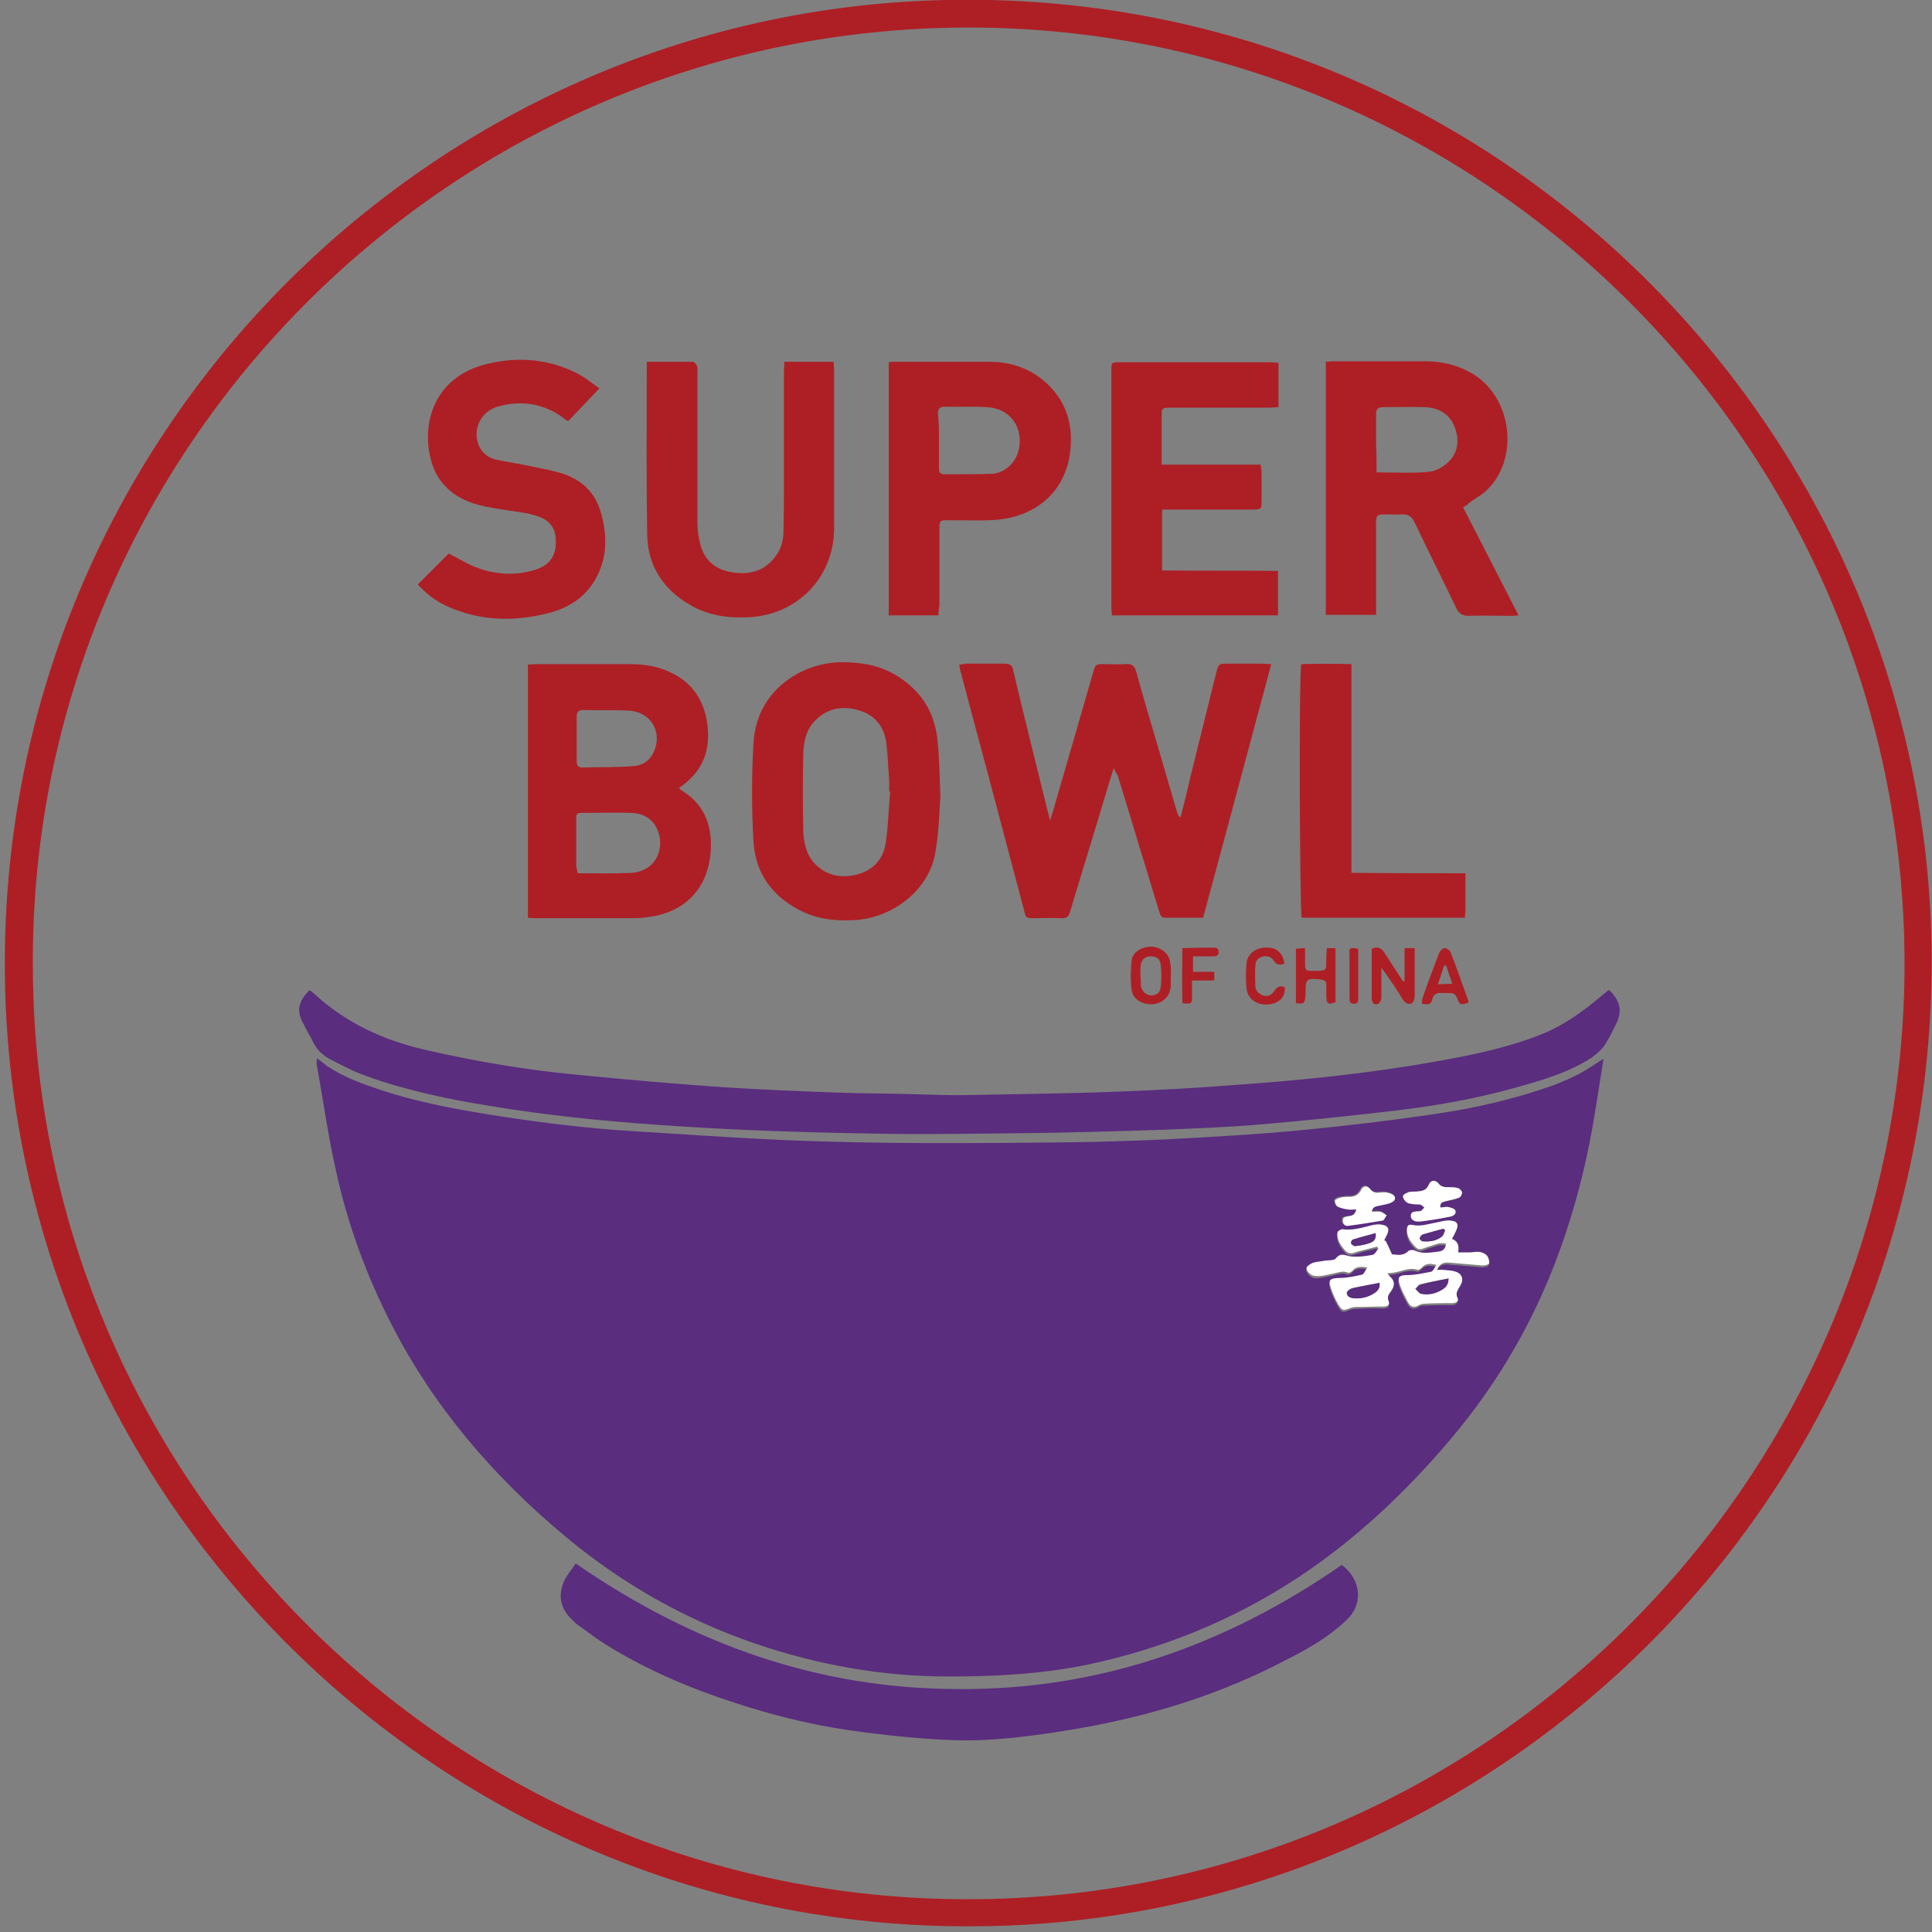 <?xml version="1.0" encoding="utf-8"?>
<!-- Generator: Adobe Illustrator 24.1.2, SVG Export Plug-In . SVG Version: 6.00 Build 0)  -->
<svg version="1.1" id="Layer_1" xmlns="http://www.w3.org/2000/svg" xmlns:xlink="http://www.w3.org/1999/xlink" x="0px" y="0px"
	 viewBox="0 0 400 400" style="enable-background:new 0 0 400 400;" xml:space="preserve">
<rect x="0" y="0" width="400" height="400" fill="#808080" stroke="none"/>
<style type="text/css">
	.st0{fill:#AE1F25;}
	.st1{fill:#5A2D7E;}
	.st2{fill:#FFFFFF;}
</style>
<g>
	<path class="st0" d="M1,199.4c0-109,87.6-197,194.7-199.4c112.9-2.5,202.3,87.9,204.2,195.6c1.9,112.2-88.1,201.6-196.1,203.2
		C92.1,400.7,0.9,310.2,1,199.4z M6.8,199.5c-0.1,106.3,86.1,192.4,191,193.7c108.3,1.4,195.4-86.1,196.5-191.6
		C395.4,93.1,307,5.6,200.4,5.7C93.8,5.8,6.5,92.8,6.8,199.5z"/>
	<path class="st1" d="M332,219.2c-0.8,4.9-1.5,9.6-2.3,14.2c-1.5,8.5-3.7,16.9-6.6,25c-5.2,14.6-12.8,27.8-22.8,39.6
		c-9.4,11.1-19.8,20.9-32,28.9c-13.2,8.6-27.5,14.4-42.9,17.7c-9.6,2-19.2,2.5-29,2.5c-13.8,0-27.1-2.4-40-6.8
		c-14.6-5-27.8-12.5-39.6-22.4c-14.7-12.3-27-26.6-35.8-43.8c-5.2-10.2-9.1-20.8-11.5-32c-1.6-7.1-2.6-14.4-3.9-21.6
		c-0.1-0.4,0-0.7,0-1.4c0.8,0.6,1.5,1.1,2.1,1.6c3.4,2.3,7.3,3.7,11.2,5c7,2.3,14.1,3.7,21.4,4.9c9.2,1.5,18.5,2.7,27.8,3.4
		c11.2,0.7,22.4,1.5,33.5,2c20.1,0.9,40.1,0.7,60.2,0.5c6.5-0.1,13-0.3,19.5-0.6c9.3-0.5,18.7-1,28-1.9c9.3-0.9,18.7-2,28-3.4
		c8.3-1.2,16.4-3.1,24.3-5.9c1.8-0.7,3.7-1.5,5.4-2.4C328.5,221.5,330.1,220.4,332,219.2z M300.6,256.5c0.3-0.5,0.5-0.9,0.7-1.2
		c0.7-1.3,0.3-2.2-1.1-2.2c-1,0-1.9,0.2-2.9,0.4c-1.6,0.4-3.3,1-5,0.5c-0.9-0.2-1.1,0.3-1.1,1c0,1.5,0.8,2.6,1.8,3.6
		c0.9,0.9,1.8,0.2,2.7-0.1c1.2-0.3,2.3-1,3.6-0.6c-0.1,0.9-0.6,1.5-1.4,1.6c-1.7,0.2-3.4,0.7-5.1-0.2c-0.4-0.2-1.1-0.2-1.3,0.1
		c-1.1,1.2-2.4,0.7-3.4,0.7c-0.5-1.1-0.9-2-1.3-2.8c-0.3,0-0.3-0.1-0.3-0.2c0.2-0.4,0.4-0.8,0.6-1.2c0.5-1,0.3-1.7-0.9-1.9
		c-0.8-0.1-1.6,0-2.4,0.1c-2,0.4-3.9,1.1-6,0.8c-0.3-0.1-1,0.4-1,0.7c-0.1,1.5,0.7,2.7,1.7,3.8c0.8,0.9,1.7,0.4,2.6,0.1
		c1.3-0.4,2.6-0.7,3.9-1c0.1,0.1,0.2,0.3,0.3,0.4c-0.4,0.5-0.7,1.2-1.2,1.3c-1.5,0.3-3.2,0.6-4.7,0.3c-1.1-0.2-1.9-0.8-2.9,0.4
		c-0.4,0.5-1.5,0.3-2.3,0.5c-0.9,0.1-1.8,0.2-2.6,0.5c-0.5,0.2-1.3,0.8-1.2,1.1c0.1,0.5,0.6,1.1,1.1,1.4c0.4,0.3,1.1,0.3,1.6,0.2
		c0.9-0.1,1.8-0.3,2.7-0.5c1.1-0.2,2.1-0.7,3.2-0.2c0.2,0.1,0.7-0.2,0.9-0.4c0.8-0.9,1.7-1,3.1-0.7c-0.5,0.6-0.7,1.4-1.1,1.5
		c-1.6,0.4-3.3,0.7-5,0.7c-1.4,0-1.9,0.2-1.6,1.6c0.4,1.3,1,2.7,1.7,3.9c0.8,1.3,1,1.3,2.5,0.7c0.3-0.1,0.6-0.2,1-0.2
		c1.9-0.1,3.8-0.2,5.7-0.1c1,0,1.6-0.3,1.2-1.1c-0.4-1,0-1.6,0.6-2.3c0.8-1.1,0.6-1.9-0.4-2.9c-0.2-0.2-0.3-0.3-0.5-0.6
		c0.5-0.1,0.8-0.1,1.2-0.1c1.7-0.2,3.3-1.2,5.1-0.6c0.2,0.1,0.6-0.2,0.8-0.4c0.8-0.9,1.7-1,3.1-0.6c-0.4,0.6-0.7,1.3-1.1,1.4
		c-1.6,0.4-3.3,0.7-5,0.7c-1.4,0-1.9,0.2-1.6,1.6c0.4,1.4,1.1,2.7,1.8,4c0.5,0.9,1.3,1.3,2.3,0.6c0.4-0.3,0.9-0.3,1.4-0.3
		c1.8-0.1,3.7-0.1,5.5-0.1c0.7,0,1.4-0.4,1.1-1c-0.6-1.2,0.1-1.9,0.6-2.8c0.7-1.2,0.3-2.3-1-2.7c-0.8-0.3-1.8-0.3-2.7-0.4
		c-0.3,0-0.7,0-1.2,0c0.5-1.3,1.3-1.6,2.4-1.5c2.3,0.2,4.7,0.4,7,0.6c0.5,0,1.4-0.2,1.4-0.4c0.1-0.5-0.1-1.2-0.4-1.6
		c-0.3-0.4-1-0.7-1.5-0.8c-0.7-0.1-1.5,0.1-2.3,0.1c-0.7,0-1.4,0-2.2,0C302.1,257.9,301.9,256.9,300.6,256.5z M298.2,250
		c-0.1-1.1,0.6-1.1,1.1-1.3c0.9-0.2,1.8-0.3,2.7-0.7c0.3-0.1,0.7-0.7,0.7-1.1c0-0.3-0.4-0.8-0.8-0.9c-0.6-0.2-1.3-0.2-1.9-0.2
		c-0.8,0-1.5,0-2.2-0.8c-0.6-0.8-1.5-0.7-2,0.3c-0.5,1.2-1.4,1.3-2.5,1.4c-0.5,0-1.1,0-1.6,0.1c-0.5,0.1-1.2,0.4-1.2,0.8
		c-0.1,0.4,0.4,1,0.7,1.3c0.3,0.3,0.9,0.4,1.4,0.4c0.5,0.1,1,0,1.5,0.1c0.3,0.1,0.5,0.4,0.8,0.6c-0.2,0.2-0.4,0.6-0.7,0.7
		c-0.2,0.1-0.5,0.1-0.8,0.1c-0.6,0.1-1.3,0-1.3,0.9c0,0.7,0.7,1.2,1.6,1.2c0.6,0,1.2-0.1,1.8-0.2c1.6-0.3,3.1-0.5,4.7-0.8
		c0.6-0.1,1.4-0.5,1.1-1.3c-0.1-0.4-0.9-0.6-1.5-0.7C299.2,249.8,298.7,250,298.2,250z M280.8,250.4c-0.4,1.9-2,1-2.9,1.7
		c-0.3,0.8,0,1.6,1,1.5c2.4-0.2,4.8-0.6,7.2-1.1c0.3-0.1,0.5-0.7,0.8-1.1c-0.4-0.3-0.8-0.6-1.3-0.7c-0.5-0.1-1.1,0-1.8,0
		c0.2-1.2,1-1.1,1.7-1.3c0.8-0.2,1.7-0.3,2.5-0.7c0.8-0.4,0.7-1.4-0.1-1.7c-0.6-0.2-1.4-0.4-2.1-0.3c-0.9,0.1-1.6,0.2-2.3-0.7
		c-0.6-0.8-1.4-0.7-1.9,0.2c-0.5,1.1-1.3,1.4-2.5,1.4c-0.7,0-1.3,0.1-1.9,0.2c-0.4,0.1-0.9,0.4-1,0.6c0,0.4,0.2,1.1,0.5,1.2
		c0.6,0.4,1.4,0.5,2.1,0.6C279.5,250.5,280.1,250.4,280.8,250.4z"/>
	<path class="st1" d="M64.1,205c0.3,0.2,0.6,0.4,0.9,0.7c6.5,6,14.2,9.6,22.8,11.6c10.4,2.4,20.9,4.2,31.5,5.2
		c10.2,1,20.3,1.9,30.5,2.6c7.7,0.5,15.4,0.8,23.1,1.1c6.2,0.2,12.3,0.2,18.5,0.4c3.3,0.1,6.7,0.2,10,0.1
		c10.1-0.2,20.2-0.3,30.3-0.7c7.7-0.3,15.4-0.7,23.1-1.3c14.2-1,28.3-2.4,42.3-4.9c7.4-1.3,14.8-2.8,21.9-5.6
		c4.8-1.9,8.9-4.9,12.8-8.2c0.4-0.3,0.7-0.6,1.1-0.9c0.1-0.1,0.2,0,0.3-0.1c2.3,2.3,2.7,4.3,1.4,7c-0.8,1.6-1.6,3.3-2.6,4.7
		c-0.9,1.1-2.1,2.1-3.3,2.8c-4.5,2.7-9.6,4.2-14.6,5.6c-8.2,2.3-16.5,3.8-24.9,4.8c-9.4,1.1-18.8,2.1-28.2,2.9
		c-6.7,0.6-13.4,0.8-20.1,1.1c-9.5,0.3-19,0.6-28.5,0.7c-8.1,0.1-16.3,0.2-24.4,0.2c-9-0.1-18-0.3-27-0.6
		c-8.2-0.3-16.4-0.7-24.6-1.3c-11.7-0.8-23.3-2-34.8-3.9c-8.7-1.4-17.4-3.2-25.7-6.2c-2.6-0.9-5-2.2-7.4-3.4
		c-1.5-0.8-2.8-1.9-3.6-3.5c-0.6-1.3-1.4-2.5-2-3.8C61.3,209.5,61.7,207.3,64.1,205z"/>
	<path class="st1" d="M277.8,324c4.1,3.1,4.5,8.2,0.9,11.5c-3.6,3.4-7.9,5.9-12.3,8.1c-14,7.4-28.9,11.9-44.5,14.5
		c-7.9,1.3-15.9,2.4-24,2.2c-6.2-0.2-12.4-0.8-18.6-1.6c-9.2-1.1-18.2-3.2-27-6.1c-9.3-3-18.3-6.8-26.7-12c-2.1-1.3-4-2.8-6-4.2
		c-0.4-0.3-0.7-0.6-1-0.9c-2.7-2.5-3.2-5.3-1.6-8.6c0.6-1.1,1.4-2,2.2-3.2c24,16.6,50.1,26,79.3,26C227.8,349.9,254,340.5,277.8,324
		z"/>
	<path class="st0" d="M230.6,159c-0.5,1.7-1,3.1-1.4,4.5c-2.5,8.4-5.1,16.7-7.6,25.1c-0.3,1.2-0.8,1.6-2,1.5c-1.8-0.1-3.6,0-5.4,0
		c-1.8,0-1.8,0-2.2-1.7c-1.8-6.8-3.6-13.6-5.4-20.4c-2.5-9.5-5.1-19-7.6-28.5c-0.2-0.6-0.3-1.2-0.4-1.9c0.6-0.1,1-0.1,1.5-0.2
		c2.6,0,5.2,0,7.9,0c1.2,0,1.6,0.4,1.8,1.5c2.3,9.7,4.7,19.3,7.1,29c0.1,0.5,0.3,1,0.5,2c0.3-1.1,0.6-1.8,0.8-2.6
		c2.7-9.3,5.4-18.7,8.1-28c0.5-1.8,0.5-1.8,2.5-1.8c1.5,0,3,0.1,4.4,0c1.1-0.1,1.6,0.3,2,1.4c1.6,5.9,3.4,11.8,5.1,17.6
		c1.1,3.8,2.2,7.6,3.3,11.3c0.1,0.5,0.3,1,0.8,1.5c0.7-2.7,1.4-5.5,2-8.2c1.8-7.3,3.6-14.5,5.4-21.8c0.5-1.9,0.5-1.9,2.5-1.9
		c2.3,0,4.6,0,6.9,0c0.6,0,1.2,0.1,2,0.1c-4.7,17.6-9.4,35-14.1,52.5c-2.7,0-5.3,0-7.9,0c-0.9,0-1-0.7-1.2-1.3
		c-1.3-4.1-2.5-8.3-3.8-12.4c-1.6-5.3-3.2-10.6-4.8-15.8C231.1,160.2,230.9,159.8,230.6,159z"/>
	<path class="st0" d="M140.6,163.2c0.2,0.2,0.4,0.4,0.6,0.5c4.9,3,6.4,7.7,5.9,13.1c-0.7,7.2-5.3,12-12.5,13
		c-1.1,0.2-2.3,0.3-3.4,0.3c-6.8,0-13.6,0-20.3,0c-0.5,0-1,0-1.6-0.1c0-17.5,0-34.9,0-52.4c0.5,0,1-0.1,1.6-0.1c6.5,0,13,0,19.5,0
		c3.2,0,6.2,0.5,9,2c4.1,2.1,6.3,5.6,7,10.1c0.8,5.4-0.7,9.8-5.2,13.1C140.9,162.8,140.8,163,140.6,163.2z M119.6,180.8
		c3.9,0,7.7,0.1,11.4-0.1c1.2-0.1,2.5-0.6,3.4-1.3c2.1-1.6,2.8-4.5,1.9-7.1c-0.8-2.5-2.9-4-5.8-4c-3.2-0.1-6.4,0-9.7,0
		c-1.5,0-1.5,0.1-1.5,1.6c0,3.2,0,6.3,0,9.5C119.4,179.7,119.5,180.2,119.6,180.8z M119.4,152.8c0,1.6,0,3.2,0,4.8
		c0,0.8,0.2,1.3,1.1,1.3c3.6-0.1,7.2,0,10.8-0.3c2.1-0.2,3.6-1.5,4.3-3.5c1.4-4-1.1-7.8-5.6-8c-3.1-0.1-6.2,0-9.3-0.1
		c-0.9,0-1.3,0.4-1.3,1.3C119.4,149.7,119.4,151.2,119.4,152.8z"/>
	<path class="st0" d="M302.9,105c1.9,3.7,3.8,7.4,5.7,11.1c1.9,3.7,3.8,7.4,5.8,11.3c-0.8,0.1-1.4,0.1-1.9,0.1c-2.8,0-5.6-0.1-8.4,0
		c-1.3,0-2-0.4-2.6-1.6c-2.8-5.9-5.8-11.8-8.6-17.7c-0.6-1.3-1.4-1.8-2.8-1.7c-0.9,0.1-1.9,0-2.8,0c-2.4,0-2.4,0-2.4,2.3
		c0,5.5,0,11,0,16.6c0,0.6,0,1.2,0,1.9c-3.5,0-6.9,0-10.4,0c0-17.4,0-34.8,0-52.4c0.6,0,1.1-0.1,1.6-0.1c6.3,0,12.7,0,19,0
		c3.3,0,6.4,0.7,9.3,2.3c8.6,4.7,10.4,17.7,3.4,24.4c-1,1-2.4,1.7-3.6,2.6C304,104.4,303.6,104.7,302.9,105z M285,97.8
		c3.8,0,7.3,0.2,10.7-0.1c1.4-0.1,2.9-0.9,3.9-1.8c2.3-2,2.6-4.7,1.6-7.4c-1-2.8-3.4-4.1-6.2-4.2c-2.9-0.1-5.8,0-8.7,0
		c-1.1,0-1.4,0.5-1.4,1.5c0,2,0,3.9,0,5.9C285,93.6,285,95.6,285,97.8z"/>
	<path class="st0" d="M194.7,164.8c-0.2,3.1-0.3,7.3-1,11.4c-1.2,8.2-9.1,13.9-16.8,14.3c-3.6,0.2-7.1-0.1-10.4-1.6
		c-6.3-2.9-10.1-7.8-10.5-14.7c-0.4-6.7-0.4-13.6,0-20.3c0.6-11.1,10.1-16.7,18.1-16.8c3.8,0,7.5,0.5,10.9,2.4
		c5.4,3.1,8.5,7.6,9.1,13.8C194.5,156.8,194.5,160.3,194.7,164.8z M184.3,163.9c-0.1,0-0.1,0-0.2,0c0-0.7,0-1.4,0-2.1
		c-0.2-2.7-0.3-5.5-0.6-8.1c-0.5-3.4-2.5-5.8-5.9-6.7c-3.6-1-6.8-0.2-9.3,2.7c-1.6,1.9-1.9,4.2-2,6.5c-0.1,5.2-0.1,10.5,0,15.7
		c0.1,2.3,0.5,4.7,2.1,6.6c2.4,2.7,5.5,3.4,8.9,2.6c3.5-0.9,5.6-3.2,6.1-6.7C183.9,170.8,184,167.3,184.3,163.9z"/>
	<path class="st0" d="M240.5,96.2c7,0,13.7,0,20.5,0c0.1,0.7,0.2,1.2,0.2,1.7c0,1.8,0,3.6,0,5.4c0,2.2,0,2.2-2.1,2.2
		c-5.5,0-11,0-16.6,0c-0.6,0-1.2,0-1.9,0c0,4.2,0,8.3,0,12.6c7.9,0.1,15.9,0,24,0.1c0,3.1,0,6,0,9.2c-11.4,0-22.9,0-34.4,0
		c0-0.6-0.1-1.1-0.1-1.6c0-16.2,0-32.5,0-48.7c0-0.1,0-0.2,0-0.3c0-1.8,0-1.8,1.8-1.8c4.9,0,9.8,0,14.8,0c5.4,0,10.7,0,16.1,0
		c0.6,0,1.2,0.1,1.9,0.1c0,3.1,0,6.1,0,9.2c-0.7,0-1.3,0.1-2,0.1c-6.7,0-13.4,0-20.2,0c-2,0-2,0-2,2
		C240.5,89.5,240.5,92.7,240.5,96.2z"/>
	<path class="st0" d="M133.9,74.9c3.4,0,6.4,0,9.5,0c0.3,0,0.8,0.5,0.9,0.9c0.2,0.4,0.1,1,0.1,1.5c0,10.3,0,20.7,0,31
		c0,1.5,0.2,2.9,0.6,4.4c0.8,3.2,3,5.1,6.1,5.7c3.6,0.7,6.9,0.1,9.3-3c1.2-1.5,1.8-3.3,1.8-5.2c0.1-3.8,0.1-7.7,0.1-11.5
		c0-7.2,0-14.4,0-21.7c0-0.6,0.1-1.3,0.1-2.1c3.4,0,6.7,0,10.2,0c0,0.7,0.1,1.4,0.1,2.1c0,10.8,0,21.5,0,32.3
		c0,10.2-7.6,18.1-17.9,18.5c-4.2,0.2-8.3-0.4-12-2.6c-5.5-3.2-8.7-8.1-8.8-14.4c-0.2-10.8-0.1-21.7-0.1-32.5
		C133.9,77.3,133.9,76.2,133.9,74.9z"/>
	<path class="st0" d="M194.3,127.4c-3.5,0-6.8,0-10.3,0c0-17.5,0-34.9,0-52.4c0.5-0.1,1-0.1,1.4-0.1c6.5,0,12.9,0,19.4,0
		c3.6,0,7.1,0.9,10.1,3c5.3,3.8,7.4,9.1,6.7,15.4c-1,9.1-7.9,14.1-16.5,14.4c-2.8,0.1-5.7,0-8.5,0c-2.1,0-2.1,0-2.1,2.1
		c0,5.1,0,10.2,0,15.3C194.4,125.9,194.3,126.6,194.3,127.4z M194.4,91.3C194.4,91.3,194.4,91.3,194.4,91.3c0,1.9,0,3.8,0,5.7
		c0,0.8,0.3,1.2,1.1,1.2c3.3,0,6.5,0,9.8-0.1c2.7-0.1,5-2.3,5.6-4.9c1.1-4.7-1.8-8.7-6.6-8.9c-2.9-0.2-5.8,0-8.7-0.1
		c-1,0-1.4,0.4-1.4,1.4C194.4,87.5,194.4,89.4,194.4,91.3z"/>
	<path class="st0" d="M124.1,80.4c-2.3,2.4-4.3,4.6-6.5,6.8c-0.7-0.4-1.2-0.8-1.7-1.2c-4-2.6-8.4-3.1-12.9-1.8c-3.4,1-5.1,4.5-4,7.7
		c0.6,1.7,1.9,2.8,3.5,3.2c2.5,0.6,5.1,0.9,7.7,1.5c2,0.4,4.1,0.8,6.1,1.4c4.1,1.3,6.9,3.9,8.1,8.1c1.3,4.5,1.4,9.1-0.9,13.4
		c-2.1,4-5.6,6.3-9.8,7.4c-7.3,1.9-14.5,1.7-21.4-1.5c-2.1-1-4-2.4-5.8-4.4c2.2-2.2,4.4-4.4,6.4-6.4c2.2,1.1,4.2,2.4,6.3,3.1
		c3.8,1.3,7.8,1.5,11.8,0.2c2.1-0.7,3.7-2.1,4-4.5c0.3-2.4-0.1-4.6-2.3-5.9c-1-0.6-2.3-0.9-3.5-1.2c-2.8-0.5-5.7-0.8-8.6-1.4
		c-3.5-0.7-6.7-2.1-9-4.9c-0.6-0.7-1.1-1.5-1.5-2.3c-3.4-7.7-1.4-18.9,9.8-22.1c6.5-1.8,13-1.5,19.2,1.5
		C120.8,77.9,122.4,79.2,124.1,80.4z"/>
	<path class="st0" d="M303.4,180.8c0,2.8,0,5.3,0,7.8c0,0.4-0.1,0.8-0.1,1.4c-11.3,0-22.5,0-33.8,0c-0.4-1.1-0.6-49.5-0.1-52.5
		c3.3-0.1,6.7-0.1,10.4,0c0,14.5,0,28.7,0,43.2C287.7,180.8,295.4,180.8,303.4,180.8z"/>
	<path class="st0" d="M284,196.4c1.3-0.5,2-0.1,2.6,0.8c1.3,2,2.6,4,3.9,6c0.1,0,0.2-0.1,0.3-0.1c0-2.2,0-4.5,0-6.8
		c0.8,0,1.3,0,2.1,0c0,1.8,0,3.5,0,5.2c0,1.6,0,3.2,0,4.7c0,0.5-0.2,1.3-0.6,1.5c-0.8,0.4-1.4-0.1-1.9-0.8c-1-1.7-2.1-3.3-3.2-4.9
		c-0.3-0.4-0.6-0.9-1.2-1.6c0,2.3,0,4.2,0,6.1c0,0.5-0.3,1.1-0.6,1.3c-0.8,0.4-1.4-0.1-1.4-1.1c0-2.6,0-5.1,0-7.7
		C284,198.1,284,197.3,284,196.4z"/>
	<path class="st0" d="M268.3,207.7c0-3.7,0-7.5,0-11.3c0.6,0,1.1-0.1,1.9-0.1c0,1.2,0,2.2,0,3.2c0,1.4,0.1,1.5,1.5,1.5
		c3.3,0,2.8,0.1,2.9-2.8c0-0.6,0.1-1.2,0.1-1.9c0.7,0,1.2,0,1.8,0c0,3.7,0,7.5,0,11.2c-1.6,0.5-1.8,0.4-1.9-1.1c0-0.8,0-1.6,0-2.5
		c0-0.8-0.4-1-1.1-1.1c-3.1-0.3-3.2-0.2-3.2,2.9C270.2,207.8,270.1,207.9,268.3,207.7z"/>
	<path class="st0" d="M242.4,202c0,0.7,0,1.4,0,2.1c-0.1,2.1-1.5,3.5-3.6,3.8c-2.1,0.2-4.2-0.9-4.5-2.9c-0.3-2-0.2-4.1,0-6.2
		c0.2-1.8,2.3-2.9,4.3-2.8c2,0.2,3.6,1.6,3.7,3.5C242.5,200.3,242.4,201.2,242.4,202C242.4,202,242.4,202,242.4,202z M236.1,202
		C236.1,202,236.1,202,236.1,202c0.1,0.5,0.1,1.1,0.1,1.6c0,0.2,0,0.3,0,0.5c0.2,1.1,1,1.9,2.1,2c1,0,1.9-0.5,2-1.7
		c0.2-1.6,0.2-3.2,0-4.7c-0.1-1.2-0.9-1.7-2.1-1.7c-1.1,0-1.8,0.6-2,1.7C236.1,200.4,236.1,201.2,236.1,202z"/>
	<path class="st0" d="M304,207.6c-1.6,0.5-1.8,0.5-2.3-0.9c-0.3-0.8-0.7-1.1-1.5-1.1c-0.5,0-1,0-1.5,0c-1.1-0.1-1.9,0.1-2.2,1.4
		c-0.2,1.1-1.1,1-2.1,0.8c0-0.4,0-0.7,0.1-1.1c1.1-3.2,2.3-6.4,3.5-9.5c0.2-0.4,0.7-0.9,1.1-0.9c0.4,0,1,0.4,1.2,0.8
		c1.3,3.3,2.4,6.5,3.6,9.8C304,207.1,304,207.4,304,207.6z M300.7,203.7c-0.5-1.4-0.9-2.6-1.3-3.8c-0.1,0-0.3,0-0.4,0
		c-0.4,1.2-0.8,2.4-1.3,3.9C298.8,203.7,299.6,203.7,300.7,203.7z"/>
	<path class="st0" d="M265.9,199.5c-0.9,0.4-1.6,0.3-2.2-0.6c-0.5-0.9-1.5-1.1-2.4-0.8c-1,0.3-1.4,1-1.4,2c-0.1,1.3,0,2.6,0,3.9
		c0,1.1,0.6,1.7,1.6,2.1c1,0.3,1.8-0.1,2.3-0.9c0.6-0.9,1.2-1.2,2.2-0.8c0.1,1.7-0.7,2.8-2.2,3.3c-2.6,0.9-5.4-0.4-5.7-2.9
		c-0.2-1.8-0.2-3.7,0-5.5c0.2-2,2.3-3.3,4.4-3.1C264.4,196.2,265.7,197.5,265.9,199.5z"/>
	<path class="st0" d="M247,198c0,1.1,0,2,0,3.2c1.5,0,2.9,0,4.4,0c0,0.7,0,1.2,0,1.8c-1.5,0-2.9,0-4.6,0c0,1.3,0,2.3,0,3.4
		c0,1.4-0.1,1.5-2,1.3c-0.1-3.7,0-7.4,0-11.4c1.5,0,2.9-0.1,4.3-0.1c0.7,0,1.4,0,2.1,0c0.6,0,1.1,0.1,1.1,0.9c0,0.8-0.5,0.9-1.1,0.9
		C250,198,248.6,198,247,198z"/>
	<path class="st0" d="M279.5,196.4c0.3-0.1,0.5-0.1,0.7-0.1c0.3,0,0.5,0.1,1,0.1c0,0.8,0,1.6,0,2.4c0,2.6,0,5.1,0,7.7
		c0,0.6,0.1,1.3-0.8,1.3c-1,0.1-1-0.6-1-1.3c0-3.1,0-6.2,0-9.3C279.3,197,279.4,196.7,279.5,196.4z"/>
	<path class="st2" d="M300.6,256.5c1.3,0.5,1.5,1.5,1.3,2.8c0.8,0,1.5,0,2.2,0c0.8,0,1.5-0.2,2.3-0.1c0.5,0.1,1.2,0.4,1.5,0.8
		c0.3,0.4,0.5,1.1,0.4,1.6c0,0.2-0.9,0.4-1.4,0.4c-2.3-0.2-4.7-0.4-7-0.6c-1-0.1-1.9,0.3-2.4,1.5c0.5,0,0.9,0,1.2,0
		c0.9,0.1,1.9,0.1,2.7,0.4c1.3,0.4,1.7,1.6,1,2.7c-0.5,0.9-1.2,1.6-0.6,2.8c0.3,0.6-0.4,1-1.1,1c-1.8,0-3.7,0-5.5,0.1
		c-0.5,0-1,0.1-1.4,0.3c-1.1,0.7-1.8,0.3-2.3-0.6c-0.7-1.3-1.4-2.6-1.8-4c-0.4-1.3,0.2-1.6,1.6-1.6c1.7,0,3.3-0.4,5-0.7
		c0.4-0.1,0.7-0.8,1.1-1.4c-1.4-0.4-2.3-0.3-3.1,0.6c-0.2,0.2-0.6,0.5-0.8,0.4c-1.8-0.6-3.4,0.4-5.1,0.6c-0.3,0-0.6,0.1-1.2,0.1
		c0.3,0.3,0.4,0.5,0.5,0.6c1,0.9,1.2,1.8,0.4,2.9c-0.5,0.7-1,1.3-0.6,2.3c0.3,0.8-0.2,1.1-1.2,1.1c-1.9,0-3.8,0.1-5.7,0.1
		c-0.3,0-0.6,0.1-1,0.2c-1.5,0.6-1.7,0.6-2.5-0.7c-0.7-1.2-1.3-2.5-1.7-3.9c-0.4-1.3,0.2-1.5,1.6-1.6c1.7,0,3.3-0.3,5-0.7
		c0.4-0.1,0.6-0.8,1.1-1.5c-1.4-0.2-2.4-0.2-3.1,0.7c-0.2,0.2-0.7,0.5-0.9,0.4c-1.1-0.5-2.1,0-3.2,0.2c-0.9,0.2-1.8,0.4-2.7,0.5
		c-0.5,0-1.2,0-1.6-0.2c-0.5-0.3-1-0.8-1.1-1.4c-0.1-0.3,0.7-0.9,1.2-1.1c0.8-0.3,1.7-0.3,2.6-0.5c0.8-0.1,2,0,2.3-0.5
		c1-1.2,1.8-0.6,2.9-0.4c1.5,0.2,3.1,0,4.7-0.3c0.5-0.1,0.8-0.9,1.2-1.3c-0.1-0.1-0.2-0.3-0.3-0.4c-1.3,0.3-2.6,0.7-3.9,1
		c-0.9,0.3-1.8,0.7-2.6-0.1c-1-1.1-1.8-2.2-1.7-3.8c0-0.3,0.7-0.7,1-0.7c2.1,0.3,4-0.3,6-0.8c0.8-0.2,1.6-0.3,2.4-0.1
		c1.1,0.2,1.4,0.9,0.9,1.9c-0.2,0.4-0.4,0.8-0.6,1.2c0,0.1,0,0.2,0.3,0.2c0.4,0.8,0.8,1.7,1.3,2.8c0.9,0,2.2,0.5,3.4-0.7
		c0.2-0.2,1-0.3,1.3-0.1c1.7,0.8,3.4,0.4,5.1,0.2c0.8-0.1,1.3-0.7,1.4-1.6c-1.4-0.4-2.5,0.3-3.6,0.6c-0.9,0.2-1.9,1-2.7,0.1
		c-1-1-1.8-2.1-1.8-3.6c0-0.7,0.2-1.2,1.1-1c1.7,0.4,3.3-0.2,5-0.5c1-0.2,1.9-0.5,2.9-0.4c1.5,0.1,1.8,0.9,1.1,2.2
		C301.1,255.6,300.9,256,300.6,256.5z M299.9,264.7c-2,0.4-4,0.7-5.9,1.2c-0.4,0.1-0.6,0.6-1,0.9c0.4,0.4,0.8,1,1.2,1
		c1.6,0.3,3.1-0.1,4.5-1C299.4,266.5,299.9,265.8,299.9,264.7z M285.6,265.6c-2,0.4-3.8,0.7-5.6,1.1c-0.5,0.1-1.2,0.6-1.2,1
		c0,0.7,0.6,1,1.4,1.1c1.6,0.1,3-0.2,4.3-1.1C285.2,267.3,285.8,266.7,285.6,265.6z M299.2,254.7c-0.1-0.1-0.2-0.2-0.3-0.3
		c-1.5,0.4-2.9,0.7-4.3,1.2c-0.3,0.1-0.6,0.5-0.6,0.8c0,0.1,0.4,0.6,0.6,0.6c1.4,0.1,2.9-0.1,4-1C298.9,255.7,299,255.2,299.2,254.7
		z M284.8,255.3c-1.6,0.4-3.1,0.8-4.5,1.3c-0.2,0.1-0.6,0.6-0.5,0.8c0.1,0.2,0.5,0.6,0.8,0.6c1.1-0.2,2.2-0.3,3.2-0.7
		C284.4,257.1,285,256.5,284.8,255.3z"/>
	<path class="st2" d="M298.2,250c0.6,0,1.1-0.2,1.6-0.1c0.5,0.1,1.3,0.3,1.5,0.7c0.3,0.8-0.5,1.2-1.1,1.3c-1.5,0.3-3.1,0.6-4.7,0.8
		c-0.6,0.1-1.2,0.2-1.8,0.2c-0.9,0.1-1.7-0.5-1.6-1.2c0-0.9,0.8-0.8,1.3-0.9c0.3,0,0.6,0,0.8-0.1c0.3-0.2,0.5-0.5,0.7-0.7
		c-0.3-0.2-0.5-0.5-0.8-0.6c-0.5-0.1-1,0-1.5-0.1c-0.5-0.1-1-0.1-1.4-0.4c-0.4-0.3-0.8-0.9-0.7-1.3c0-0.3,0.8-0.6,1.2-0.8
		c0.5-0.1,1.1-0.1,1.6-0.1c1.1-0.1,2-0.2,2.5-1.4c0.4-1,1.3-1.1,2-0.3c0.6,0.8,1.3,0.8,2.2,0.8c0.6,0,1.3,0,1.9,0.2
		c0.3,0.1,0.8,0.6,0.8,0.9c0,0.4-0.3,1-0.7,1.1c-0.9,0.3-1.8,0.5-2.7,0.7C298.7,248.9,298.1,248.9,298.2,250z"/>
	<path class="st2" d="M280.8,250.4c-0.7,0-1.3,0.1-1.8,0c-0.7-0.1-1.5-0.3-2.1-0.6c-0.3-0.2-0.5-0.8-0.5-1.2c0-0.2,0.6-0.5,1-0.6
		c0.6-0.2,1.3-0.2,1.9-0.2c1.1,0,1.9-0.3,2.5-1.4c0.4-0.9,1.3-1,1.9-0.2c0.7,0.9,1.4,0.8,2.3,0.7c0.7-0.1,1.4,0,2.1,0.3
		c0.9,0.3,1,1.3,0.1,1.7c-0.7,0.4-1.6,0.5-2.5,0.7c-0.7,0.2-1.5,0.1-1.7,1.3c0.7,0,1.3-0.1,1.8,0c0.5,0.1,0.8,0.5,1.3,0.7
		c-0.3,0.4-0.5,1-0.8,1.1c-2.4,0.4-4.8,0.8-7.2,1.1c-0.9,0.1-1.2-0.7-1-1.5C278.7,251.4,280.4,252.4,280.8,250.4z"/>
	<path class="st1" d="M299.9,264.7c0,1.1-0.4,1.7-1.1,2.2c-1.4,0.9-2.9,1.3-4.5,1c-0.5-0.1-0.8-0.7-1.2-1c0.3-0.3,0.6-0.8,1-0.9
		C295.9,265.5,297.8,265.1,299.9,264.7z"/>
	<path class="st1" d="M285.6,265.6c0.2,1.1-0.4,1.7-1,2.1c-1.3,0.9-2.8,1.2-4.3,1.1c-0.7-0.1-1.4-0.4-1.4-1.1c0-0.4,0.7-0.9,1.2-1
		C281.8,266.3,283.6,266,285.6,265.6z"/>
	<path class="st1" d="M299.2,254.7c-0.2,0.4-0.3,1-0.7,1.3c-1.2,1-2.6,1.1-4,1c-0.2,0-0.6-0.5-0.6-0.6c0.1-0.3,0.4-0.7,0.6-0.8
		c1.4-0.4,2.9-0.8,4.3-1.2C299,254.6,299.1,254.7,299.2,254.7z"/>
	<path class="st1" d="M284.8,255.3c0.2,1.2-0.4,1.7-1.1,2c-1,0.4-2.1,0.6-3.2,0.7c-0.2,0-0.7-0.3-0.8-0.6c-0.1-0.2,0.2-0.8,0.5-0.8
		C281.8,256.1,283.3,255.8,284.8,255.3z"/>
</g>
</svg>
